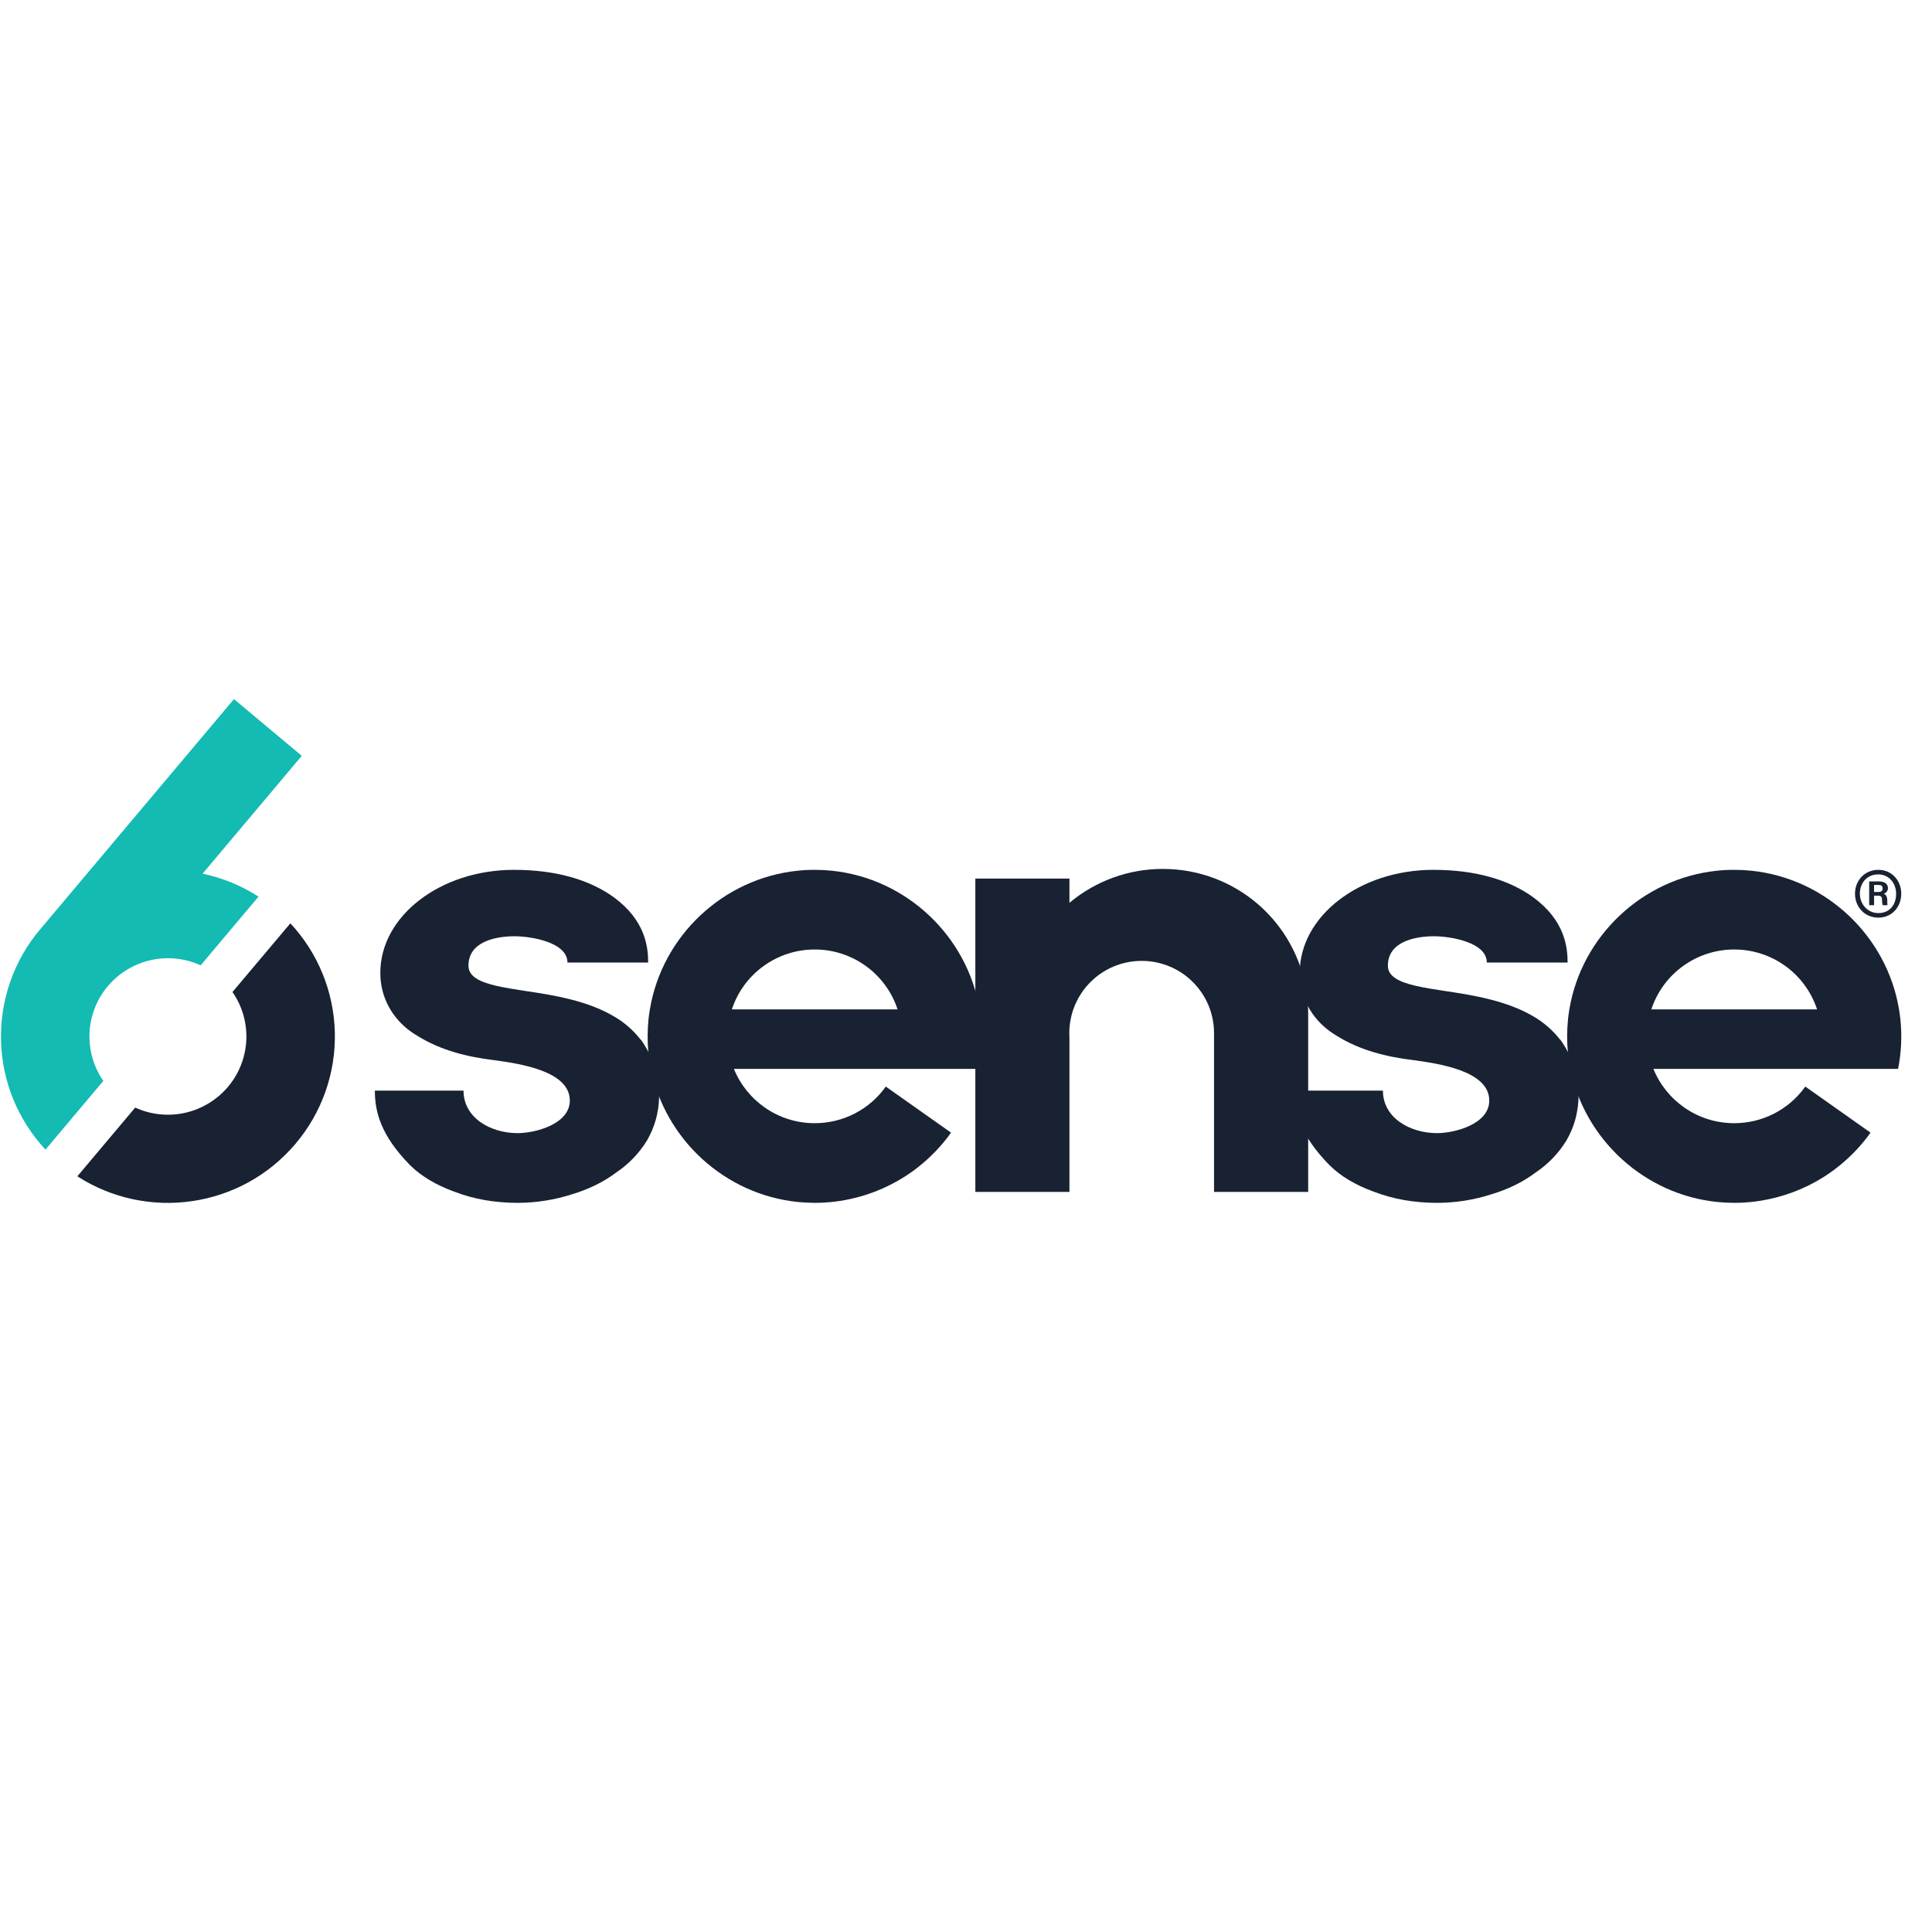 <?xml version='1.0' encoding='ASCII' standalone='yes'?>
<svg xmlns="http://www.w3.org/2000/svg" width="100" height="100" viewBox="0 0 61 17" fill="none">
<g clip-path="url(#clip0_4314_8672)">
<path d="M52.138 9.87C52.319 9.32 52.67 8.84 53.14 8.501C53.61 8.161 54.175 7.978 54.755 7.979C55.335 7.978 55.9 8.161 56.37 8.5C56.84 8.84 57.19 9.32 57.372 9.87H52.138ZM59.929 11.748C60.032 11.234 60.056 10.708 60.002 10.186V10.183C59.991 10.079 59.977 9.974 59.959 9.87C59.576 7.557 57.654 5.733 55.291 5.491C55.113 5.473 54.934 5.464 54.755 5.464C54.576 5.463 54.397 5.472 54.219 5.491C51.856 5.733 49.935 7.557 49.55 9.87C49.532 9.974 49.518 10.079 49.507 10.183V10.186C49.489 10.364 49.48 10.543 49.48 10.721C49.479 11.066 49.513 11.41 49.582 11.748C50.033 13.977 51.917 15.714 54.219 15.951C54.398 15.968 54.576 15.977 54.755 15.978C54.816 15.978 54.877 15.976 54.937 15.975L55.064 15.969C55.071 15.969 55.078 15.969 55.086 15.967C55.188 15.961 55.289 15.952 55.39 15.94C55.443 15.934 55.495 15.926 55.547 15.918C56.271 15.808 56.965 15.55 57.584 15.159L57.704 15.08C57.75 15.049 57.795 15.017 57.839 14.985L57.849 14.979C57.883 14.954 57.916 14.929 57.95 14.904C57.96 14.896 57.97 14.889 57.979 14.881L58.058 14.819C58.228 14.684 58.389 14.537 58.541 14.38L58.556 14.366C58.59 14.332 58.623 14.297 58.655 14.261L58.666 14.249C58.7 14.212 58.732 14.174 58.765 14.137C58.799 14.096 58.834 14.056 58.867 14.015L58.959 13.898C58.993 13.853 59.027 13.807 59.059 13.761L57 12.307C56.745 12.665 56.409 12.957 56.018 13.158C55.627 13.359 55.194 13.463 54.755 13.463C53.6 13.463 52.611 12.753 52.203 11.748H59.929Z" fill="#192232"/>
<path d="M49.265 10.824V10.835C49.026 10.525 48.727 10.267 48.387 10.075C47.563 9.598 46.545 9.426 45.643 9.292C45.297 9.24 44.975 9.19 44.702 9.126C44.171 9.004 43.82 8.83 43.82 8.49C43.82 7.726 44.684 7.561 45.278 7.561C45.775 7.561 46.944 7.741 46.944 8.391H49.495C49.495 7.886 49.399 7.064 48.42 6.338C47.635 5.765 46.56 5.464 45.257 5.464C42.936 5.464 41.037 6.919 41.037 8.716C41.037 9.499 41.419 10.148 41.992 10.564C42.06 10.614 42.133 10.661 42.207 10.705C42.936 11.163 43.799 11.374 44.605 11.469C45.448 11.584 47.021 11.814 47.021 12.75C47.021 13.495 45.928 13.777 45.371 13.777C44.528 13.777 43.664 13.301 43.664 12.435H40.866C40.866 13.085 41.038 13.834 41.978 14.79C42.343 15.153 42.813 15.415 43.319 15.605L43.397 15.633C43.991 15.863 44.663 15.978 45.373 15.978C45.952 15.978 46.528 15.888 47.079 15.711C47.596 15.557 48.077 15.329 48.479 15.024C48.875 14.761 49.208 14.416 49.457 14.011C49.573 13.811 49.665 13.597 49.73 13.375C49.746 13.321 49.759 13.266 49.771 13.211L49.773 13.204C49.785 13.148 49.795 13.091 49.803 13.034L49.804 13.04C49.828 12.889 49.841 12.736 49.841 12.581C49.841 11.941 49.631 11.341 49.266 10.825L49.265 10.824Z" fill="#192232"/>
<path d="M41.304 10.008V15.633H38.331V10.617C38.331 10.317 38.272 10.021 38.157 9.744C38.041 9.467 37.873 9.216 37.661 9.005C37.449 8.793 37.197 8.625 36.92 8.511C36.643 8.397 36.346 8.338 36.047 8.339C35.735 8.338 35.426 8.402 35.14 8.525C34.853 8.649 34.595 8.83 34.382 9.057C34.168 9.284 34.003 9.553 33.897 9.846C33.791 10.14 33.747 10.452 33.766 10.763V15.633H30.795V5.74H33.766V6.505C34.593 5.812 35.637 5.433 36.715 5.435C37.297 5.435 37.852 5.542 38.364 5.739C39.229 6.07 39.972 6.655 40.497 7.417C41.022 8.179 41.303 9.083 41.304 10.008Z" fill="#192232"/>
<path d="M23.107 9.87C23.288 9.32 23.639 8.84 24.109 8.501C24.579 8.161 25.144 7.978 25.723 7.979C26.303 7.978 26.868 8.161 27.338 8.5C27.808 8.84 28.159 9.32 28.34 9.87H23.107ZM30.897 11.748C31 11.234 31.025 10.708 30.971 10.186V10.183C30.96 10.079 30.946 9.974 30.928 9.87C30.544 7.557 28.622 5.733 26.26 5.491C26.081 5.473 25.902 5.464 25.723 5.464C25.544 5.463 25.366 5.472 25.188 5.491C22.824 5.733 20.903 7.557 20.519 9.87C20.501 9.974 20.486 10.079 20.475 10.183V10.186C20.457 10.364 20.448 10.543 20.448 10.721C20.447 11.066 20.481 11.411 20.551 11.748C21.002 13.977 22.885 15.714 25.188 15.951C25.366 15.968 25.544 15.977 25.723 15.978C25.784 15.978 25.845 15.976 25.906 15.975L26.032 15.969C26.04 15.969 26.047 15.969 26.054 15.967C26.156 15.961 26.258 15.952 26.359 15.94C26.411 15.934 26.463 15.926 26.516 15.918C27.343 15.792 28.128 15.473 28.808 14.986L28.817 14.979C28.851 14.955 28.885 14.929 28.919 14.904L28.948 14.881L29.026 14.819C29.196 14.684 29.358 14.537 29.509 14.38L29.525 14.366C29.558 14.331 29.591 14.297 29.623 14.261L29.634 14.249C29.704 14.173 29.771 14.095 29.835 14.015L29.928 13.898C29.93 13.894 29.931 13.89 29.935 13.887C29.966 13.846 29.997 13.803 30.027 13.761L27.968 12.307C27.714 12.665 27.377 12.957 26.986 13.158C26.596 13.359 26.163 13.463 25.723 13.463C24.569 13.463 23.579 12.753 23.172 11.748H30.897Z" fill="#192232"/>
<path d="M20.235 10.824V10.835C19.997 10.525 19.698 10.267 19.357 10.075C18.534 9.597 17.516 9.425 16.613 9.292C16.268 9.239 15.947 9.19 15.672 9.126C15.142 9.004 14.791 8.83 14.791 8.489C14.791 7.726 15.654 7.561 16.248 7.561C16.746 7.561 17.916 7.741 17.916 8.391H20.465C20.465 7.886 20.37 7.064 19.392 6.338C18.605 5.765 17.531 5.464 16.228 5.464C13.907 5.464 12.008 6.919 12.008 8.716C12.008 9.498 12.39 10.148 12.962 10.564C13.031 10.614 13.104 10.661 13.178 10.704C13.907 11.162 14.77 11.374 15.576 11.469C16.419 11.584 17.991 11.814 17.991 12.749C17.991 13.494 16.899 13.777 16.342 13.777C15.499 13.777 14.635 13.301 14.635 12.435H11.836C11.836 13.085 12.008 13.834 12.948 14.79C13.314 15.153 13.783 15.414 14.289 15.605L14.367 15.633C14.961 15.863 15.633 15.978 16.343 15.978C16.922 15.978 17.498 15.888 18.049 15.711C18.566 15.557 19.046 15.329 19.45 15.024C19.845 14.761 20.179 14.415 20.427 14.011C20.543 13.81 20.634 13.597 20.7 13.375C20.733 13.264 20.757 13.149 20.773 13.034L20.775 13.039C20.798 12.889 20.811 12.736 20.811 12.581C20.811 11.941 20.601 11.341 20.235 10.824V10.824Z" fill="#192232"/>
<path d="M6.396 5.585C7.011 5.713 7.611 5.954 8.162 6.31L6.336 8.479H6.335C5.842 8.254 5.288 8.196 4.759 8.315C4.23 8.434 3.754 8.722 3.404 9.137C3.055 9.551 2.852 10.068 2.827 10.609C2.801 11.149 2.954 11.684 3.263 12.128L1.436 14.298C0.563 13.361 0.063 12.136 0.032 10.855C-0 9.574 0.438 8.326 1.264 7.347L7.387 0.073L9.528 1.864L6.396 5.585Z" fill="#13BBB2"/>
<path d="M9.34 14.102C7.611 16.156 4.643 16.56 2.442 15.14L4.269 12.97C4.762 13.196 5.316 13.254 5.845 13.135C6.374 13.016 6.85 12.727 7.2 12.313C7.549 11.899 7.751 11.382 7.777 10.841C7.802 10.3 7.649 9.766 7.34 9.321L9.168 7.152C10.041 8.089 10.54 9.314 10.572 10.594C10.604 11.875 10.166 13.123 9.34 14.102ZM59.171 6.163H59.306C59.383 6.163 59.442 6.14 59.442 6.05C59.442 5.986 59.415 5.942 59.311 5.942H59.171V6.163ZM59.017 6.581V5.829H59.319C59.483 5.829 59.609 5.892 59.609 6.045C59.609 6.14 59.532 6.203 59.477 6.22C59.532 6.239 59.587 6.294 59.587 6.419C59.587 6.464 59.587 6.523 59.595 6.581H59.442C59.429 6.53 59.423 6.477 59.423 6.424C59.423 6.324 59.401 6.28 59.292 6.28H59.171V6.581H59.017ZM58.723 6.216C58.723 6.55 58.968 6.829 59.306 6.829C59.672 6.829 59.867 6.559 59.867 6.221C59.867 5.883 59.641 5.608 59.302 5.608C58.918 5.608 58.723 5.91 58.723 6.216ZM60.029 6.216C60.029 6.631 59.74 6.973 59.306 6.973C58.886 6.973 58.569 6.649 58.569 6.216C58.569 5.802 58.872 5.464 59.306 5.464C59.74 5.464 60.029 5.811 60.029 6.216Z" fill="#192232"/>
</g>
<defs>
<clipPath id="clip0_4314_8672">
<rect width="60" height="16.098" fill="white" transform="translate(0.03 0.075)"/>
</clipPath>
</defs>
</svg>
